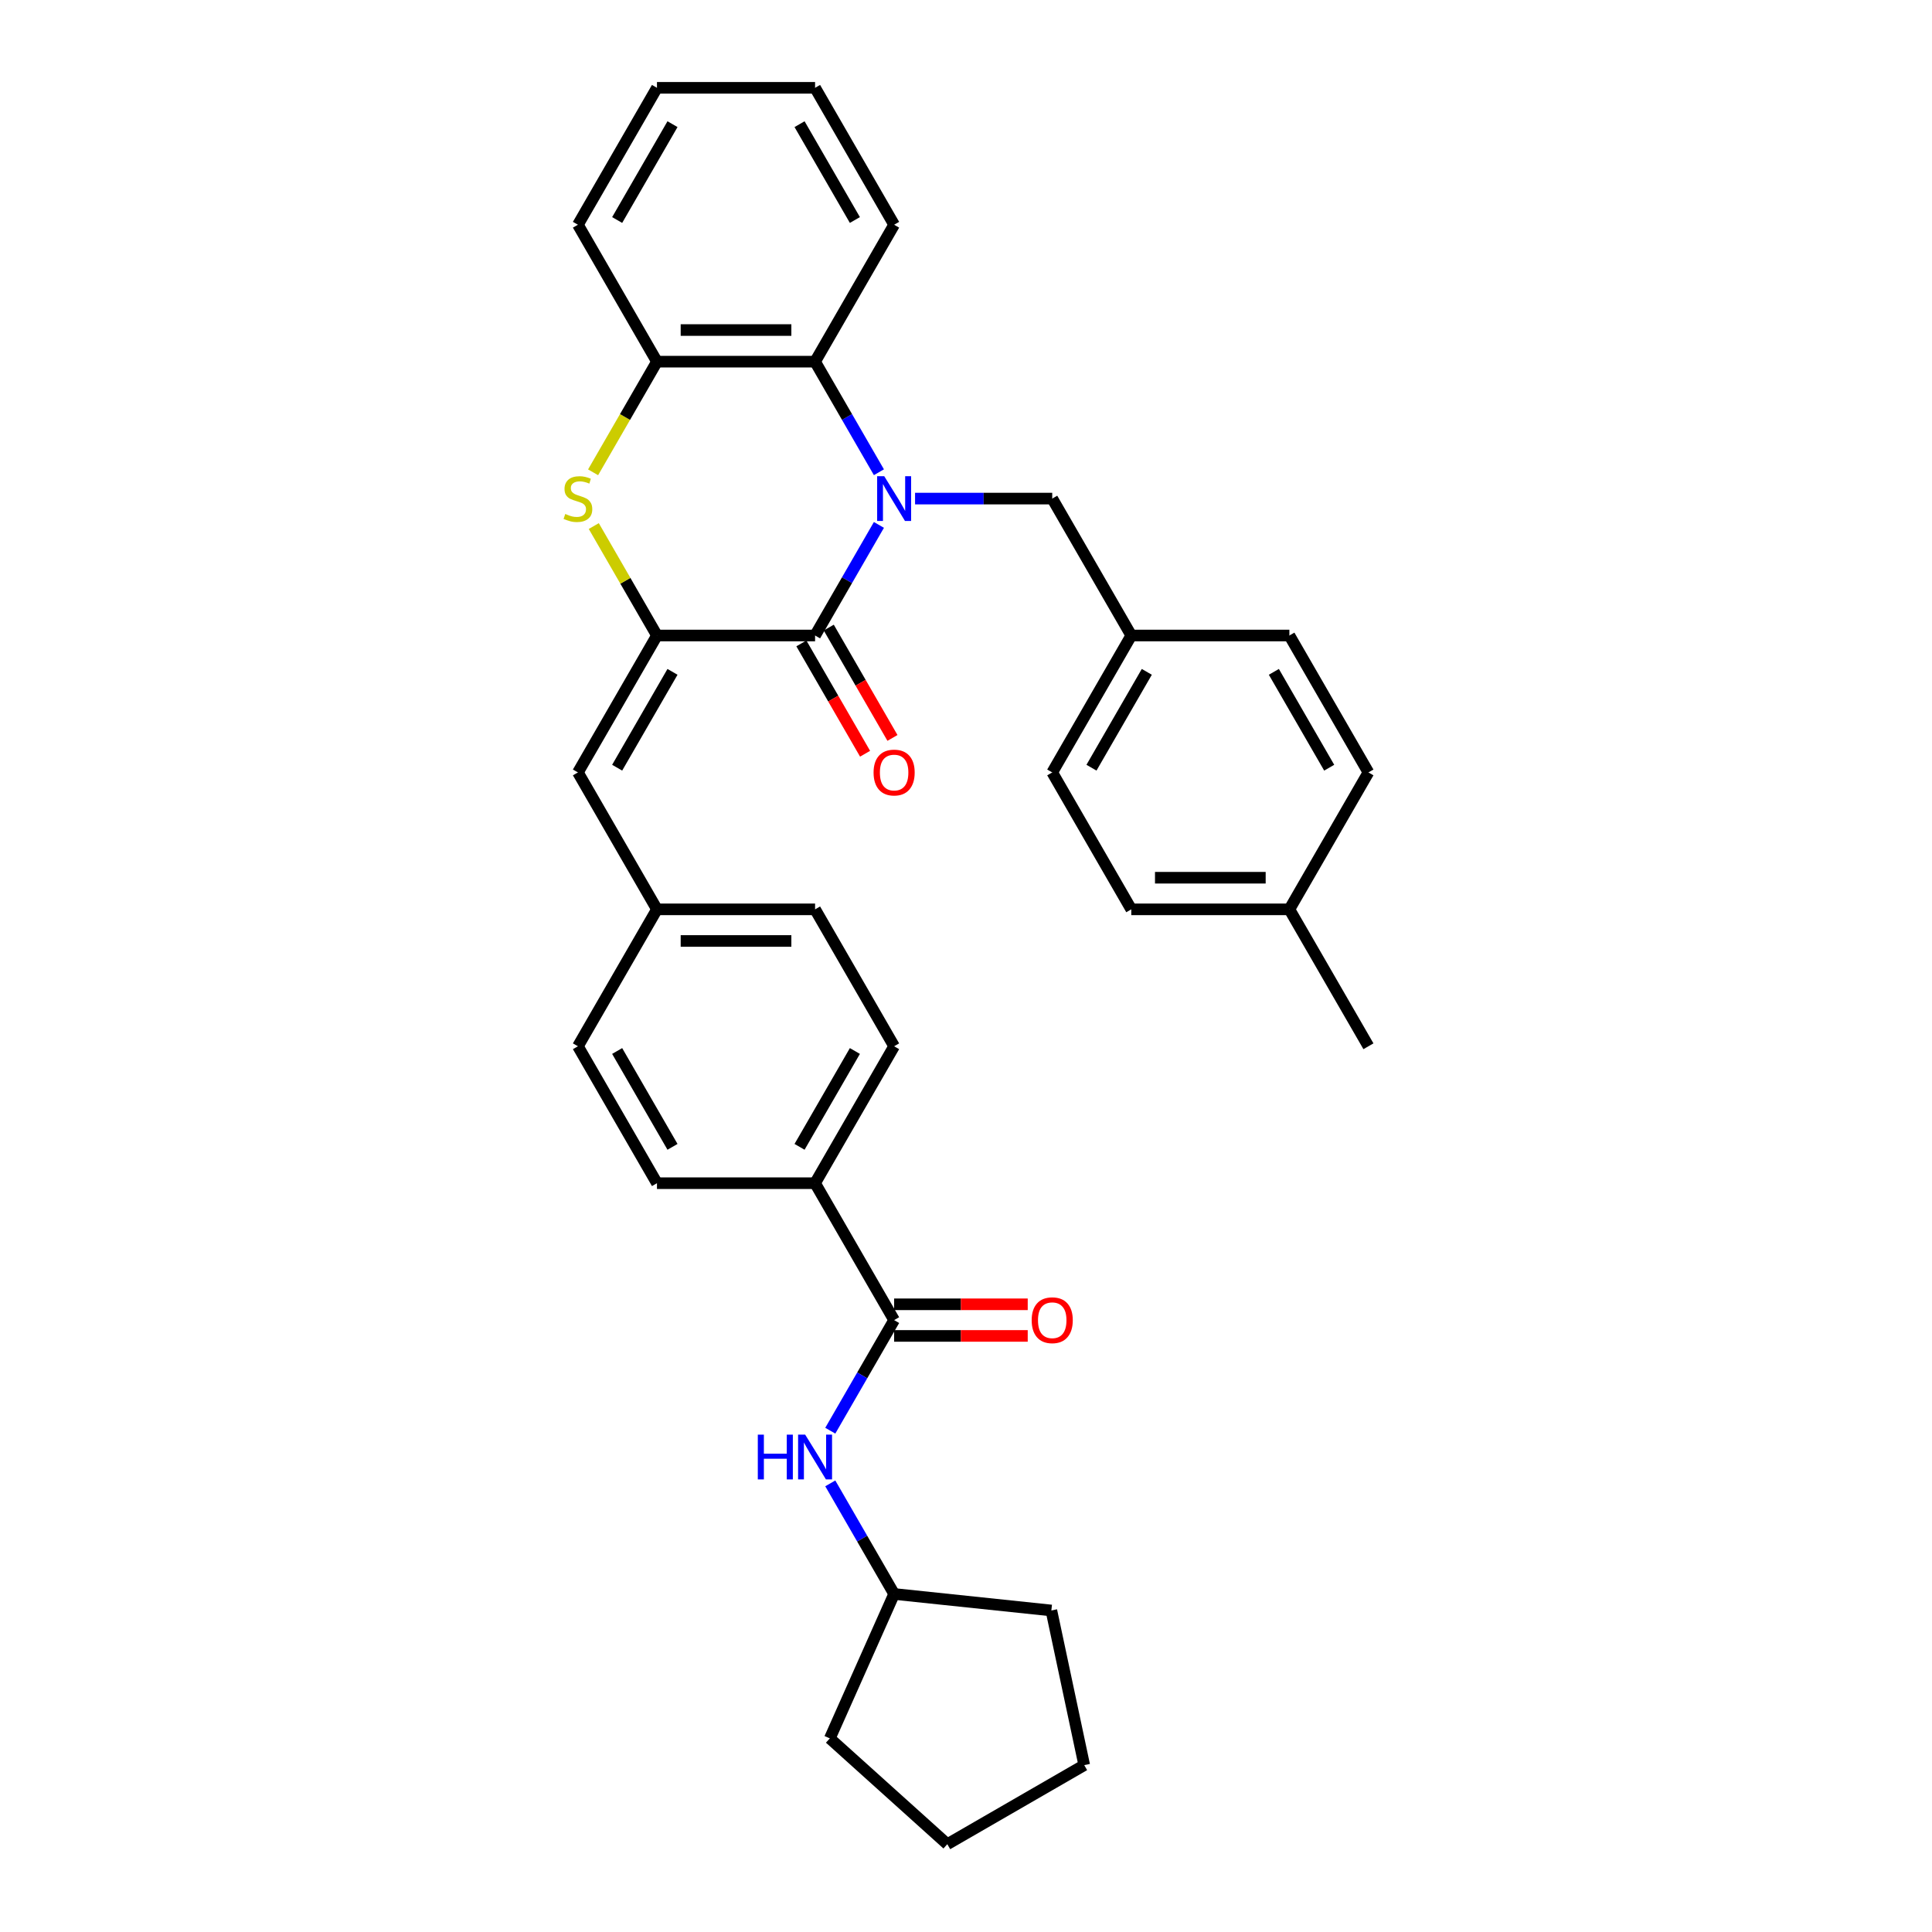 <?xml version='1.0' encoding='iso-8859-1'?>
<svg version='1.1' baseProfile='full'
              xmlns='http://www.w3.org/2000/svg'
                      xmlns:rdkit='http://www.rdkit.org/xml'
                      xmlns:xlink='http://www.w3.org/1999/xlink'
                  xml:space='preserve'
width='1000px' height='1000px' viewBox='0 0 1000 1000'>
<!-- END OF HEADER -->
<rect style='opacity:1.0;fill:#FFFFFF;stroke:none' width='1000' height='1000' x='0' y='0'> </rect>
<path class='bond-0' d='M 454.927,271.699 L 438.404,300.318' style='fill:none;fill-rule:evenodd;stroke:#0000FF;stroke-width:6px;stroke-linecap:butt;stroke-linejoin:miter;stroke-opacity:1' />
<path class='bond-0' d='M 438.404,300.318 L 421.881,328.936' style='fill:none;fill-rule:evenodd;stroke:#000000;stroke-width:6px;stroke-linecap:butt;stroke-linejoin:miter;stroke-opacity:1' />
<path class='bond-3' d='M 454.927,244.432 L 438.404,215.814' style='fill:none;fill-rule:evenodd;stroke:#0000FF;stroke-width:6px;stroke-linecap:butt;stroke-linejoin:miter;stroke-opacity:1' />
<path class='bond-3' d='M 438.404,215.814 L 421.881,187.195' style='fill:none;fill-rule:evenodd;stroke:#000000;stroke-width:6px;stroke-linecap:butt;stroke-linejoin:miter;stroke-opacity:1' />
<path class='bond-8' d='M 473.633,258.066 L 509.133,258.066' style='fill:none;fill-rule:evenodd;stroke:#0000FF;stroke-width:6px;stroke-linecap:butt;stroke-linejoin:miter;stroke-opacity:1' />
<path class='bond-8' d='M 509.133,258.066 L 544.632,258.066' style='fill:none;fill-rule:evenodd;stroke:#000000;stroke-width:6px;stroke-linecap:butt;stroke-linejoin:miter;stroke-opacity:1' />
<path class='bond-1' d='M 421.881,328.936 L 340.047,328.936' style='fill:none;fill-rule:evenodd;stroke:#000000;stroke-width:6px;stroke-linecap:butt;stroke-linejoin:miter;stroke-opacity:1' />
<path class='bond-10' d='M 414.794,333.028 L 431.279,361.581' style='fill:none;fill-rule:evenodd;stroke:#000000;stroke-width:6px;stroke-linecap:butt;stroke-linejoin:miter;stroke-opacity:1' />
<path class='bond-10' d='M 431.279,361.581 L 447.764,390.134' style='fill:none;fill-rule:evenodd;stroke:#FF0000;stroke-width:6px;stroke-linecap:butt;stroke-linejoin:miter;stroke-opacity:1' />
<path class='bond-10' d='M 428.968,324.844 L 445.453,353.397' style='fill:none;fill-rule:evenodd;stroke:#000000;stroke-width:6px;stroke-linecap:butt;stroke-linejoin:miter;stroke-opacity:1' />
<path class='bond-10' d='M 445.453,353.397 L 461.938,381.95' style='fill:none;fill-rule:evenodd;stroke:#FF0000;stroke-width:6px;stroke-linecap:butt;stroke-linejoin:miter;stroke-opacity:1' />
<path class='bond-6' d='M 340.047,328.936 L 299.13,399.806' style='fill:none;fill-rule:evenodd;stroke:#000000;stroke-width:6px;stroke-linecap:butt;stroke-linejoin:miter;stroke-opacity:1' />
<path class='bond-6' d='M 348.084,347.75 L 319.442,397.359' style='fill:none;fill-rule:evenodd;stroke:#000000;stroke-width:6px;stroke-linecap:butt;stroke-linejoin:miter;stroke-opacity:1' />
<path class='bond-33' d='M 340.047,328.936 L 323.694,300.612' style='fill:none;fill-rule:evenodd;stroke:#000000;stroke-width:6px;stroke-linecap:butt;stroke-linejoin:miter;stroke-opacity:1' />
<path class='bond-33' d='M 323.694,300.612 L 307.342,272.288' style='fill:none;fill-rule:evenodd;stroke:#CCCC00;stroke-width:6px;stroke-linecap:butt;stroke-linejoin:miter;stroke-opacity:1' />
<path class='bond-2' d='M 306.983,244.465 L 323.515,215.83' style='fill:none;fill-rule:evenodd;stroke:#CCCC00;stroke-width:6px;stroke-linecap:butt;stroke-linejoin:miter;stroke-opacity:1' />
<path class='bond-2' d='M 323.515,215.83 L 340.047,187.195' style='fill:none;fill-rule:evenodd;stroke:#000000;stroke-width:6px;stroke-linecap:butt;stroke-linejoin:miter;stroke-opacity:1' />
<path class='bond-4' d='M 421.881,187.195 L 340.047,187.195' style='fill:none;fill-rule:evenodd;stroke:#000000;stroke-width:6px;stroke-linecap:butt;stroke-linejoin:miter;stroke-opacity:1' />
<path class='bond-4' d='M 409.606,170.828 L 352.322,170.828' style='fill:none;fill-rule:evenodd;stroke:#000000;stroke-width:6px;stroke-linecap:butt;stroke-linejoin:miter;stroke-opacity:1' />
<path class='bond-24' d='M 421.881,187.195 L 462.798,116.325' style='fill:none;fill-rule:evenodd;stroke:#000000;stroke-width:6px;stroke-linecap:butt;stroke-linejoin:miter;stroke-opacity:1' />
<path class='bond-25' d='M 340.047,187.195 L 299.13,116.325' style='fill:none;fill-rule:evenodd;stroke:#000000;stroke-width:6px;stroke-linecap:butt;stroke-linejoin:miter;stroke-opacity:1' />
<path class='bond-5' d='M 462.798,683.288 L 421.881,612.418' style='fill:none;fill-rule:evenodd;stroke:#000000;stroke-width:6px;stroke-linecap:butt;stroke-linejoin:miter;stroke-opacity:1' />
<path class='bond-7' d='M 462.798,683.288 L 446.275,711.906' style='fill:none;fill-rule:evenodd;stroke:#000000;stroke-width:6px;stroke-linecap:butt;stroke-linejoin:miter;stroke-opacity:1' />
<path class='bond-7' d='M 446.275,711.906 L 429.753,740.525' style='fill:none;fill-rule:evenodd;stroke:#0000FF;stroke-width:6px;stroke-linecap:butt;stroke-linejoin:miter;stroke-opacity:1' />
<path class='bond-11' d='M 462.798,691.471 L 497.373,691.471' style='fill:none;fill-rule:evenodd;stroke:#000000;stroke-width:6px;stroke-linecap:butt;stroke-linejoin:miter;stroke-opacity:1' />
<path class='bond-11' d='M 497.373,691.471 L 531.948,691.471' style='fill:none;fill-rule:evenodd;stroke:#FF0000;stroke-width:6px;stroke-linecap:butt;stroke-linejoin:miter;stroke-opacity:1' />
<path class='bond-11' d='M 462.798,675.104 L 497.373,675.104' style='fill:none;fill-rule:evenodd;stroke:#000000;stroke-width:6px;stroke-linecap:butt;stroke-linejoin:miter;stroke-opacity:1' />
<path class='bond-11' d='M 497.373,675.104 L 531.948,675.104' style='fill:none;fill-rule:evenodd;stroke:#FF0000;stroke-width:6px;stroke-linecap:butt;stroke-linejoin:miter;stroke-opacity:1' />
<path class='bond-12' d='M 299.13,399.806 L 340.047,470.677' style='fill:none;fill-rule:evenodd;stroke:#000000;stroke-width:6px;stroke-linecap:butt;stroke-linejoin:miter;stroke-opacity:1' />
<path class='bond-16' d='M 429.753,767.792 L 446.275,796.41' style='fill:none;fill-rule:evenodd;stroke:#0000FF;stroke-width:6px;stroke-linecap:butt;stroke-linejoin:miter;stroke-opacity:1' />
<path class='bond-16' d='M 446.275,796.41 L 462.798,825.029' style='fill:none;fill-rule:evenodd;stroke:#000000;stroke-width:6px;stroke-linecap:butt;stroke-linejoin:miter;stroke-opacity:1' />
<path class='bond-15' d='M 544.632,258.066 L 585.549,328.936' style='fill:none;fill-rule:evenodd;stroke:#000000;stroke-width:6px;stroke-linecap:butt;stroke-linejoin:miter;stroke-opacity:1' />
<path class='bond-9' d='M 421.881,612.418 L 462.798,541.547' style='fill:none;fill-rule:evenodd;stroke:#000000;stroke-width:6px;stroke-linecap:butt;stroke-linejoin:miter;stroke-opacity:1' />
<path class='bond-9' d='M 413.845,593.604 L 442.487,543.994' style='fill:none;fill-rule:evenodd;stroke:#000000;stroke-width:6px;stroke-linecap:butt;stroke-linejoin:miter;stroke-opacity:1' />
<path class='bond-36' d='M 421.881,612.418 L 340.047,612.418' style='fill:none;fill-rule:evenodd;stroke:#000000;stroke-width:6px;stroke-linecap:butt;stroke-linejoin:miter;stroke-opacity:1' />
<path class='bond-17' d='M 340.047,470.677 L 299.13,541.547' style='fill:none;fill-rule:evenodd;stroke:#000000;stroke-width:6px;stroke-linecap:butt;stroke-linejoin:miter;stroke-opacity:1' />
<path class='bond-18' d='M 340.047,470.677 L 421.881,470.677' style='fill:none;fill-rule:evenodd;stroke:#000000;stroke-width:6px;stroke-linecap:butt;stroke-linejoin:miter;stroke-opacity:1' />
<path class='bond-18' d='M 352.322,487.044 L 409.606,487.044' style='fill:none;fill-rule:evenodd;stroke:#000000;stroke-width:6px;stroke-linecap:butt;stroke-linejoin:miter;stroke-opacity:1' />
<path class='bond-13' d='M 340.047,612.418 L 299.13,541.547' style='fill:none;fill-rule:evenodd;stroke:#000000;stroke-width:6px;stroke-linecap:butt;stroke-linejoin:miter;stroke-opacity:1' />
<path class='bond-13' d='M 348.084,593.604 L 319.442,543.994' style='fill:none;fill-rule:evenodd;stroke:#000000;stroke-width:6px;stroke-linecap:butt;stroke-linejoin:miter;stroke-opacity:1' />
<path class='bond-14' d='M 462.798,541.547 L 421.881,470.677' style='fill:none;fill-rule:evenodd;stroke:#000000;stroke-width:6px;stroke-linecap:butt;stroke-linejoin:miter;stroke-opacity:1' />
<path class='bond-20' d='M 585.549,328.936 L 667.383,328.936' style='fill:none;fill-rule:evenodd;stroke:#000000;stroke-width:6px;stroke-linecap:butt;stroke-linejoin:miter;stroke-opacity:1' />
<path class='bond-21' d='M 585.549,328.936 L 544.632,399.806' style='fill:none;fill-rule:evenodd;stroke:#000000;stroke-width:6px;stroke-linecap:butt;stroke-linejoin:miter;stroke-opacity:1' />
<path class='bond-21' d='M 593.586,347.75 L 564.944,397.359' style='fill:none;fill-rule:evenodd;stroke:#000000;stroke-width:6px;stroke-linecap:butt;stroke-linejoin:miter;stroke-opacity:1' />
<path class='bond-27' d='M 462.798,825.029 L 544.184,833.583' style='fill:none;fill-rule:evenodd;stroke:#000000;stroke-width:6px;stroke-linecap:butt;stroke-linejoin:miter;stroke-opacity:1' />
<path class='bond-28' d='M 462.798,825.029 L 429.513,899.788' style='fill:none;fill-rule:evenodd;stroke:#000000;stroke-width:6px;stroke-linecap:butt;stroke-linejoin:miter;stroke-opacity:1' />
<path class='bond-19' d='M 667.383,470.677 L 585.549,470.677' style='fill:none;fill-rule:evenodd;stroke:#000000;stroke-width:6px;stroke-linecap:butt;stroke-linejoin:miter;stroke-opacity:1' />
<path class='bond-19' d='M 655.108,454.31 L 597.824,454.31' style='fill:none;fill-rule:evenodd;stroke:#000000;stroke-width:6px;stroke-linecap:butt;stroke-linejoin:miter;stroke-opacity:1' />
<path class='bond-26' d='M 667.383,470.677 L 708.3,541.547' style='fill:none;fill-rule:evenodd;stroke:#000000;stroke-width:6px;stroke-linecap:butt;stroke-linejoin:miter;stroke-opacity:1' />
<path class='bond-34' d='M 667.383,470.677 L 708.3,399.806' style='fill:none;fill-rule:evenodd;stroke:#000000;stroke-width:6px;stroke-linecap:butt;stroke-linejoin:miter;stroke-opacity:1' />
<path class='bond-23' d='M 667.383,328.936 L 708.3,399.806' style='fill:none;fill-rule:evenodd;stroke:#000000;stroke-width:6px;stroke-linecap:butt;stroke-linejoin:miter;stroke-opacity:1' />
<path class='bond-23' d='M 659.347,347.75 L 687.989,397.359' style='fill:none;fill-rule:evenodd;stroke:#000000;stroke-width:6px;stroke-linecap:butt;stroke-linejoin:miter;stroke-opacity:1' />
<path class='bond-22' d='M 544.632,399.806 L 585.549,470.677' style='fill:none;fill-rule:evenodd;stroke:#000000;stroke-width:6px;stroke-linecap:butt;stroke-linejoin:miter;stroke-opacity:1' />
<path class='bond-29' d='M 462.798,116.325 L 421.881,45.455' style='fill:none;fill-rule:evenodd;stroke:#000000;stroke-width:6px;stroke-linecap:butt;stroke-linejoin:miter;stroke-opacity:1' />
<path class='bond-29' d='M 442.487,113.878 L 413.845,64.269' style='fill:none;fill-rule:evenodd;stroke:#000000;stroke-width:6px;stroke-linecap:butt;stroke-linejoin:miter;stroke-opacity:1' />
<path class='bond-35' d='M 299.13,116.325 L 340.047,45.455' style='fill:none;fill-rule:evenodd;stroke:#000000;stroke-width:6px;stroke-linecap:butt;stroke-linejoin:miter;stroke-opacity:1' />
<path class='bond-35' d='M 319.442,113.878 L 348.084,64.269' style='fill:none;fill-rule:evenodd;stroke:#000000;stroke-width:6px;stroke-linecap:butt;stroke-linejoin:miter;stroke-opacity:1' />
<path class='bond-32' d='M 544.184,833.583 L 561.198,913.628' style='fill:none;fill-rule:evenodd;stroke:#000000;stroke-width:6px;stroke-linecap:butt;stroke-linejoin:miter;stroke-opacity:1' />
<path class='bond-31' d='M 429.513,899.788 L 490.328,954.545' style='fill:none;fill-rule:evenodd;stroke:#000000;stroke-width:6px;stroke-linecap:butt;stroke-linejoin:miter;stroke-opacity:1' />
<path class='bond-30' d='M 421.881,45.455 L 340.047,45.455' style='fill:none;fill-rule:evenodd;stroke:#000000;stroke-width:6px;stroke-linecap:butt;stroke-linejoin:miter;stroke-opacity:1' />
<path class='bond-37' d='M 490.328,954.545 L 561.198,913.628' style='fill:none;fill-rule:evenodd;stroke:#000000;stroke-width:6px;stroke-linecap:butt;stroke-linejoin:miter;stroke-opacity:1' />
<path  class='atom-0' d='M 457.675 246.478
L 465.27 258.753
Q 466.022 259.964, 467.234 262.157
Q 468.445 264.351, 468.51 264.481
L 468.51 246.478
L 471.587 246.478
L 471.587 269.653
L 468.412 269.653
L 460.261 256.233
Q 459.312 254.661, 458.297 252.861
Q 457.315 251.061, 457.021 250.504
L 457.021 269.653
L 454.009 269.653
L 454.009 246.478
L 457.675 246.478
' fill='#0000FF'/>
<path  class='atom-3' d='M 292.583 266.02
Q 292.845 266.118, 293.925 266.576
Q 295.006 267.035, 296.184 267.329
Q 297.395 267.591, 298.574 267.591
Q 300.767 267.591, 302.043 266.544
Q 303.32 265.463, 303.32 263.598
Q 303.32 262.321, 302.665 261.535
Q 302.043 260.75, 301.061 260.324
Q 300.079 259.899, 298.443 259.408
Q 296.38 258.786, 295.137 258.197
Q 293.925 257.607, 293.042 256.364
Q 292.191 255.12, 292.191 253.025
Q 292.191 250.111, 294.155 248.311
Q 296.151 246.511, 300.079 246.511
Q 302.764 246.511, 305.808 247.787
L 305.055 250.308
Q 302.273 249.162, 300.178 249.162
Q 297.919 249.162, 296.675 250.111
Q 295.431 251.028, 295.464 252.632
Q 295.464 253.876, 296.086 254.629
Q 296.741 255.382, 297.657 255.807
Q 298.606 256.233, 300.178 256.724
Q 302.273 257.378, 303.516 258.033
Q 304.76 258.688, 305.644 260.03
Q 306.561 261.339, 306.561 263.598
Q 306.561 266.806, 304.4 268.54
Q 302.273 270.243, 298.705 270.243
Q 296.642 270.243, 295.071 269.784
Q 293.533 269.359, 291.7 268.606
L 292.583 266.02
' fill='#CCCC00'/>
<path  class='atom-8' d='M 392.241 742.571
L 395.383 742.571
L 395.383 752.423
L 407.233 752.423
L 407.233 742.571
L 410.375 742.571
L 410.375 765.746
L 407.233 765.746
L 407.233 755.042
L 395.383 755.042
L 395.383 765.746
L 392.241 765.746
L 392.241 742.571
' fill='#0000FF'/>
<path  class='atom-8' d='M 416.758 742.571
L 424.353 754.846
Q 425.105 756.057, 426.317 758.25
Q 427.528 760.443, 427.593 760.574
L 427.593 742.571
L 430.67 742.571
L 430.67 765.746
L 427.495 765.746
L 419.344 752.325
Q 418.395 750.754, 417.38 748.954
Q 416.398 747.153, 416.104 746.597
L 416.104 765.746
L 413.092 765.746
L 413.092 742.571
L 416.758 742.571
' fill='#0000FF'/>
<path  class='atom-11' d='M 452.16 399.872
Q 452.16 394.307, 454.909 391.197
Q 457.659 388.088, 462.798 388.088
Q 467.937 388.088, 470.687 391.197
Q 473.437 394.307, 473.437 399.872
Q 473.437 405.502, 470.654 408.71
Q 467.872 411.885, 462.798 411.885
Q 457.692 411.885, 454.909 408.71
Q 452.16 405.535, 452.16 399.872
M 462.798 409.266
Q 466.333 409.266, 468.232 406.91
Q 470.163 404.52, 470.163 399.872
Q 470.163 395.322, 468.232 393.031
Q 466.333 390.706, 462.798 390.706
Q 459.263 390.706, 457.332 392.998
Q 455.433 395.289, 455.433 399.872
Q 455.433 404.553, 457.332 406.91
Q 459.263 409.266, 462.798 409.266
' fill='#FF0000'/>
<path  class='atom-12' d='M 533.994 683.353
Q 533.994 677.789, 536.743 674.679
Q 539.493 671.569, 544.632 671.569
Q 549.771 671.569, 552.521 674.679
Q 555.271 677.789, 555.271 683.353
Q 555.271 688.984, 552.488 692.191
Q 549.706 695.367, 544.632 695.367
Q 539.526 695.367, 536.743 692.191
Q 533.994 689.016, 533.994 683.353
M 544.632 692.748
Q 548.168 692.748, 550.066 690.391
Q 551.997 688.002, 551.997 683.353
Q 551.997 678.803, 550.066 676.512
Q 548.168 674.188, 544.632 674.188
Q 541.097 674.188, 539.166 676.479
Q 537.267 678.771, 537.267 683.353
Q 537.267 688.034, 539.166 690.391
Q 541.097 692.748, 544.632 692.748
' fill='#FF0000'/>
</svg>
